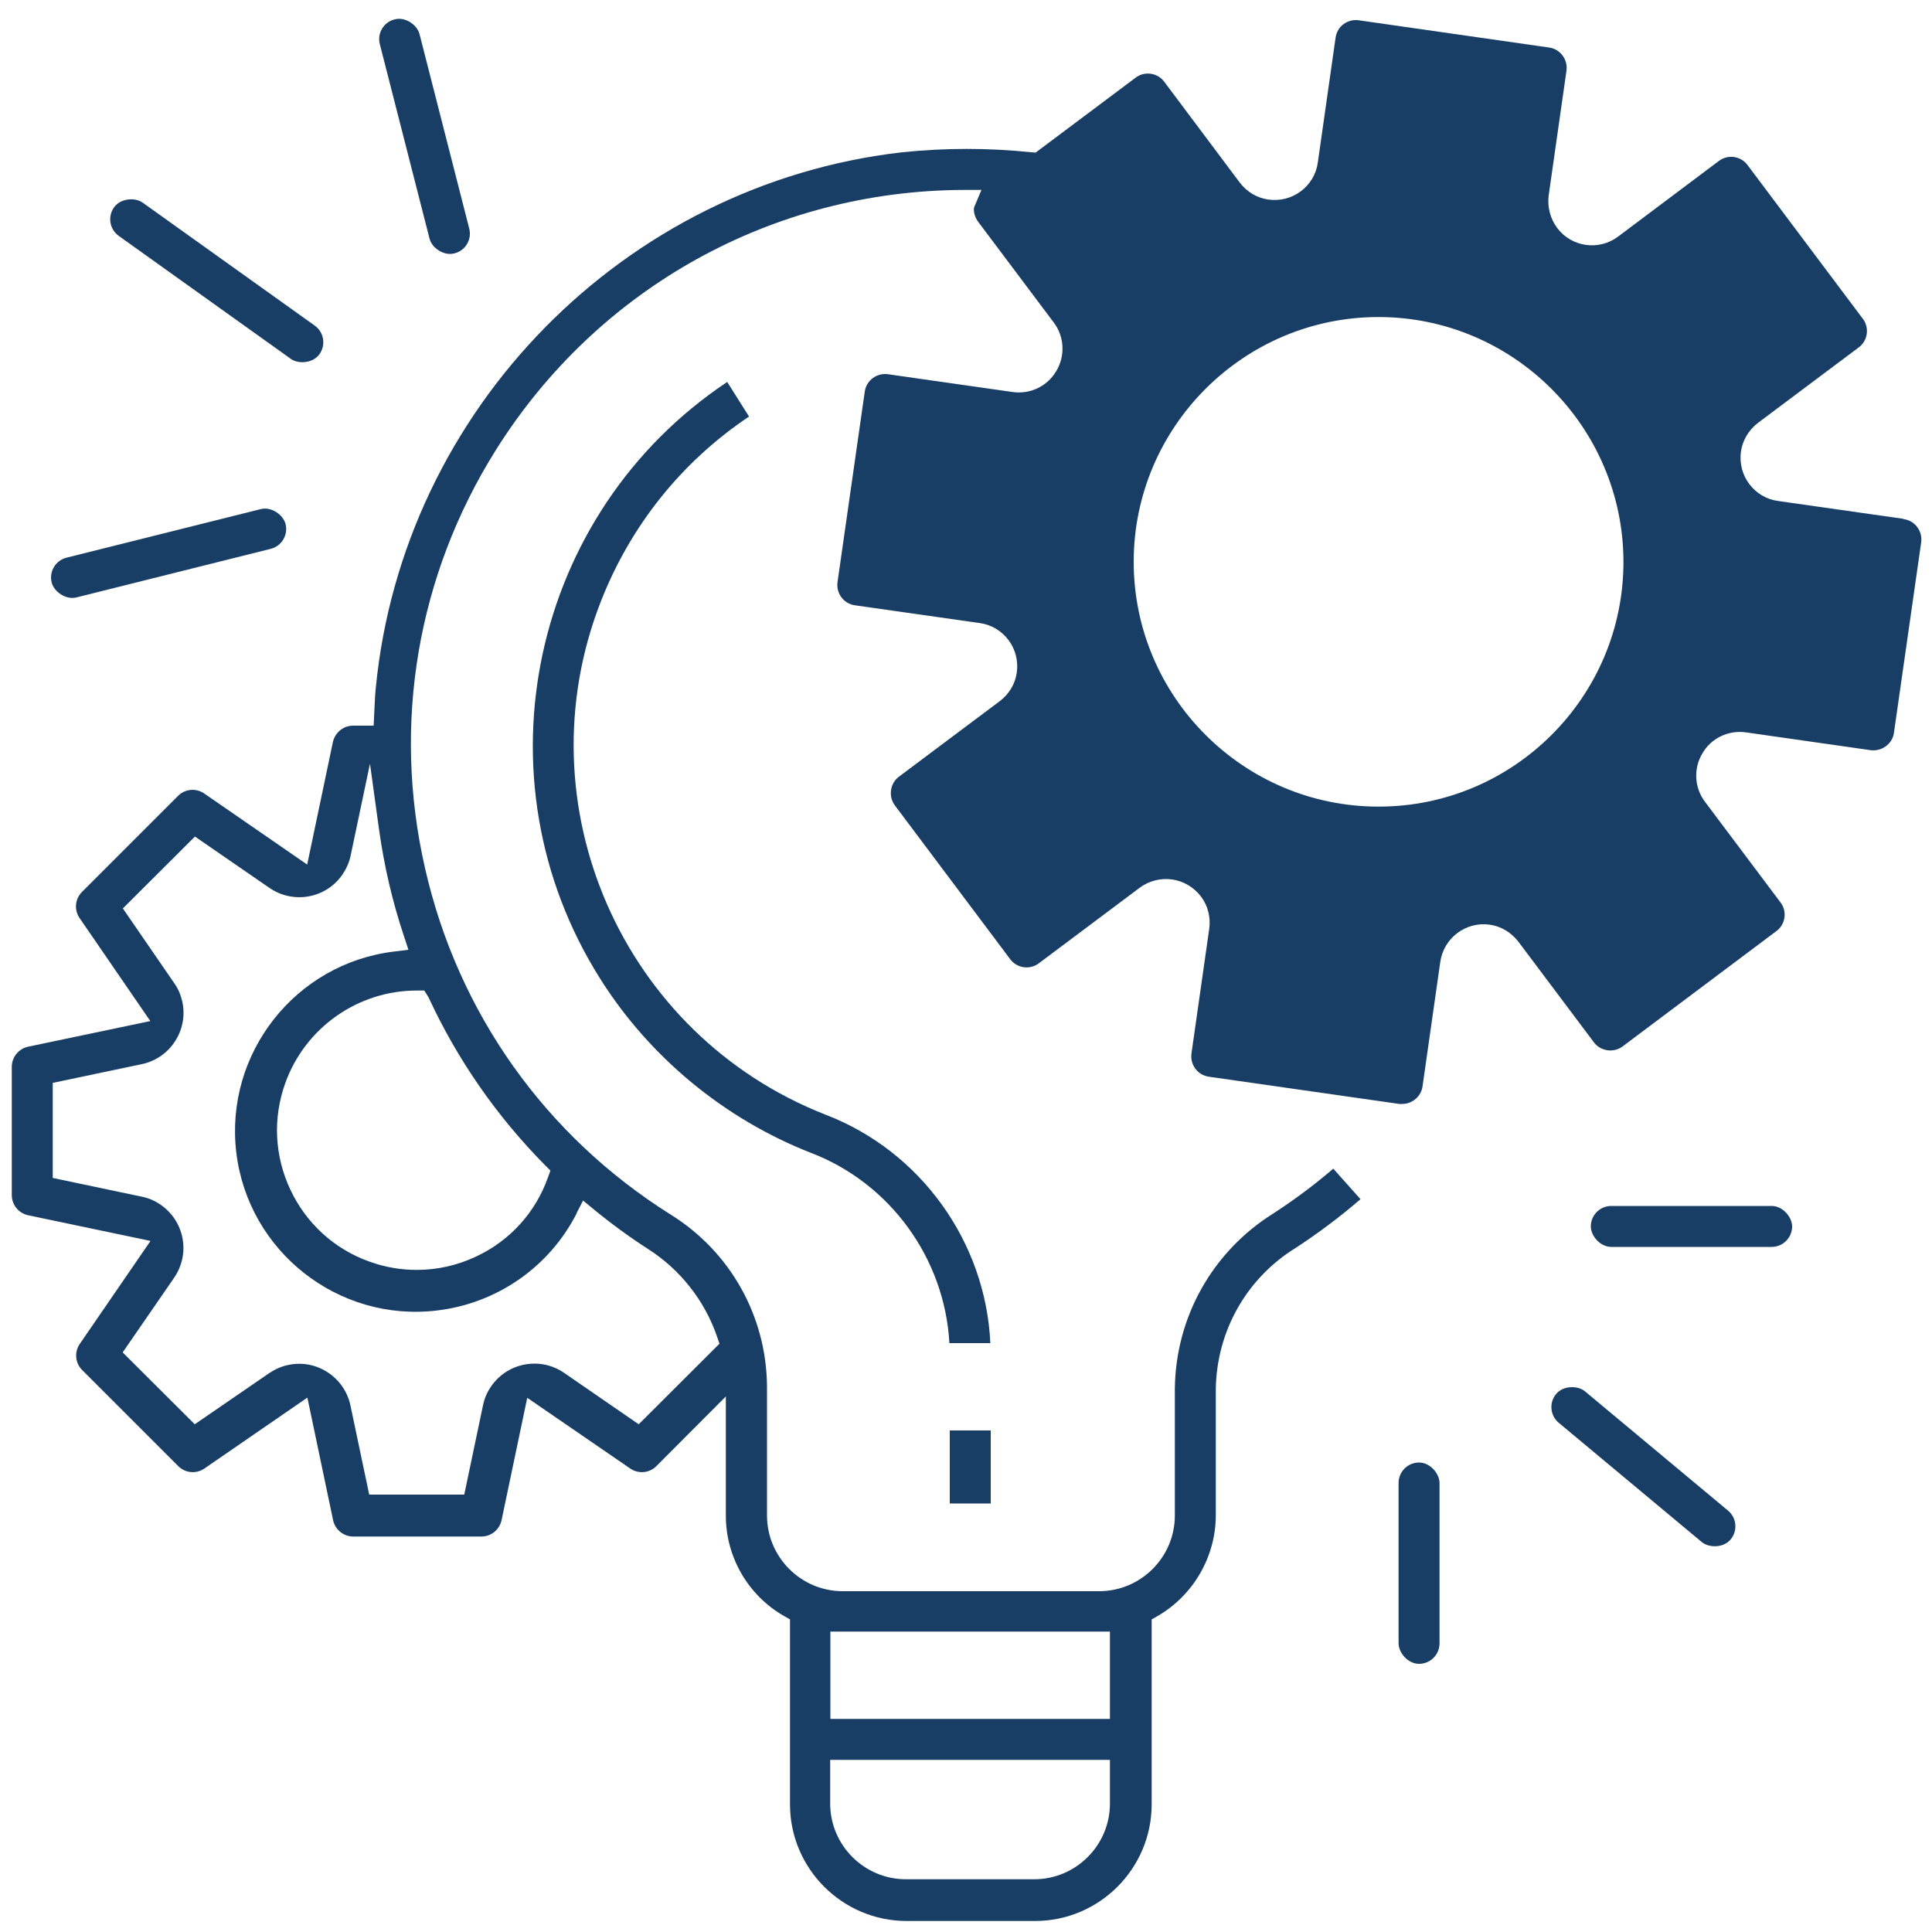 <svg xmlns="http://www.w3.org/2000/svg" id="Ebene_2" viewBox="0 0 100 100"><defs><style>      .st0 {        fill: #193e65;      }    </style></defs><path class="st0" d="M98.49,26.85l-6.46-.92c-.6-.08-1.13-.4-1.49-.88-.36-.48-.51-1.08-.43-1.67.08-.59.41-1.13.88-1.49l5.22-3.91c.47-.35.56-1.02.21-1.48l-5.97-7.96c-.35-.47-1.02-.56-1.48-.21l-5.21,3.91c-.99.75-2.41.56-3.16-.44-.36-.48-.52-1.1-.44-1.69l.92-6.45c.08-.58-.32-1.12-.9-1.2l-9.85-1.41c-.28-.04-.56.03-.79.2s-.37.42-.41.7l-.92,6.46c-.08.6-.4,1.13-.88,1.49-.48.36-1.08.51-1.67.43-.6-.08-1.12-.4-1.49-.88l-3.91-5.22c-.35-.47-1.02-.56-1.48-.21l-5.18,3.88-.23-.02c-2.21-.23-4.45-.23-6.66,0-14.39,1.64-25.86,13.31-27.26,27.73-.04.37-.05.73-.07,1.1l-.04.85h-1.07c-.5,0-.93.36-1.04.85l-1.33,6.34-5.33-3.68c-.42-.29-.99-.24-1.35.12l-4.98,4.98c-.36.36-.41.93-.12,1.35l3.66,5.33-6.34,1.33c-.48.11-.83.54-.83,1.04v6.64c0,.5.35.93.84,1.04l6.34,1.33-3.66,5.33c-.29.42-.24.99.12,1.35l4.98,4.98c.36.36.93.41,1.35.12l5.33-3.67,1.33,6.34c.1.49.54.85,1.04.85h6.64c.5,0,.93-.35,1.04-.84l1.33-6.34,5.33,3.66c.42.29.99.24,1.35-.12l3.6-3.61v6.18c0,2.14,1.16,4.13,3.02,5.19l.3.17v9.57c0,3.33,2.71,6.04,6.04,6.04h6.64c3.33,0,6.04-2.71,6.04-6.04v-9.57l.3-.17c1.85-1.07,3.01-3.06,3.02-5.2v-6.57c.05-2.99,1.59-5.71,4.12-7.28,1.17-.76,2.3-1.61,3.37-2.53l-1.41-1.58c-.99.85-2.04,1.63-3.12,2.33-3.14,1.97-5.04,5.36-5.08,9.06v6.56c0,2.16-1.76,3.92-3.92,3.92h-13.27c-2.16,0-3.92-1.76-3.92-3.92v-6.71c-.04-3.62-1.9-6.94-4.98-8.86-6.5-4.08-11.02-10.45-12.72-17.93-1.71-7.48-.4-15.18,3.68-21.67,5.27-8.38,14.32-13.41,24.22-13.44h.9s-.35.83-.35.83c-.02.04-.03.08-.04.12-.02.19.05.47.22.7l3.91,5.21c.55.72.61,1.73.13,2.52-.46.78-1.34,1.21-2.26,1.08l-6.45-.92c-.58-.08-1.12.32-1.2.9l-1.41,9.86c-.08.58.32,1.12.9,1.2l6.46.92c.6.08,1.13.4,1.49.88s.51,1.08.43,1.67c-.08.6-.4,1.12-.88,1.49l-5.22,3.91c-.23.17-.37.42-.41.7s.03.56.2.79l5.97,7.96c.35.47,1.02.56,1.48.21l5.22-3.91c.48-.36,1.08-.51,1.68-.43.6.09,1.12.4,1.49.88.36.47.51,1.08.43,1.67l-.92,6.46c-.08.58.32,1.12.9,1.2l9.86,1.41s.1,0,.15,0h0c.52,0,.98-.39,1.05-.91l.92-6.45c.18-1.23,1.32-2.09,2.55-1.92.59.08,1.13.41,1.49.88l3.91,5.21c.17.23.42.37.7.41.28.04.56-.03.79-.2l7.96-5.97c.47-.35.56-1.02.21-1.48l-3.91-5.21c-.55-.72-.61-1.73-.13-2.51.44-.78,1.36-1.22,2.27-1.08l6.44.92c.57.07,1.12-.32,1.2-.9l1.41-9.86c.08-.58-.32-1.12-.9-1.2ZM42.98,84.45h14.47v4.52h-14.47v-4.52ZM42.98,91.09h14.47v2.26c0,2.16-1.76,3.92-3.92,3.92h-6.64c-2.16,0-3.92-1.76-3.92-3.92v-2.26ZM29.84,62.8l.34-.66.57.47c.89.73,1.82,1.41,2.78,2.03,1.67,1.06,2.95,2.68,3.59,4.56l.12.35-4.18,4.17-3.86-2.66c-1.23-.85-2.93-.54-3.78.7-.21.3-.35.63-.42.98l-.97,4.62h-4.92l-.97-4.61c-.15-.71-.57-1.32-1.18-1.72-.61-.4-1.34-.53-2.04-.38-.35.07-.68.22-.98.42l-3.86,2.65-3.73-3.72,2.66-3.86c.41-.6.57-1.32.44-2.03-.13-.71-.53-1.33-1.13-1.75-.3-.21-.63-.35-.98-.42l-4.61-.97v-4.92l4.61-.97c1.47-.31,2.41-1.76,2.1-3.22-.08-.35-.21-.68-.42-.97l-2.66-3.87,3.73-3.72,3.86,2.66c1.24.85,2.93.54,3.78-.7.2-.3.35-.63.42-.98l1-4.75.47,3.41c.26,1.87.69,3.73,1.29,5.52l.23.7-.73.09c-5.12.61-8.79,5.28-8.18,10.4.61,5.12,5.28,8.8,10.4,8.18,3.09-.37,5.79-2.24,7.21-5.01ZM21.56,51.27h.4l.22.35c1.5,3.24,3.53,6.16,6.04,8.7l.27.27-.13.36c-.65,1.82-1.97,3.27-3.72,4.09-.98.46-2.02.69-3.07.69-.82,0-1.65-.14-2.45-.43-1.82-.65-3.27-1.98-4.09-3.72s-.92-3.71-.26-5.53c1.03-2.86,3.76-4.78,6.8-4.78ZM71.35,41.75c-6.99,0-12.67-5.69-12.67-12.67s5.69-12.67,12.67-12.67c6.98,0,12.67,5.69,12.68,12.67,0,6.99-5.69,12.67-12.67,12.67Z"></path><rect class="st0" x="49.16" y="74.04" width="2.12" height="3.78"></rect><path class="st0" d="M42.74,57.7h0c-10.53-4.12-15.76-16.04-11.64-26.57,1.54-3.93,4.18-7.23,7.67-9.57l-1.13-1.79c-10.16,6.77-13.13,20.5-6.58,30.88,2.56,4.07,6.44,7.27,10.91,9.02,4.11,1.57,6.93,5.48,7.17,9.85h2.12c-.24-5.23-3.6-9.93-8.52-11.82Z"></path><rect class="st0" x="82.34" y="62.42" width="10.42" height="2.12" rx="1.06" ry="1.06"></rect><rect class="st0" x="84" y="70.04" width="2.12" height="11.76" rx="1.06" ry="1.06" transform="translate(-27.72 92.63) rotate(-50.18)"></rect><rect class="st0" x="72.39" y="75.7" width="2.12" height="10.42" rx="1.06" ry="1.06"></rect><rect class="st0" x="2.49" y="27.58" width="12.48" height="2.12" rx="1.06" ry="1.06" transform="translate(-6.69 2.97) rotate(-14.04)"></rect><rect class="st0" x="10.16" y="8" width="2.12" height="13.07" rx="1.06" ry="1.06" transform="translate(-7.13 15.21) rotate(-54.45)"></rect><rect class="st0" x="20.91" y=".81" width="2.12" height="12.5" rx="1.05" ry="1.05" transform="translate(-1.06 5.66) rotate(-14.34)"></rect></svg>